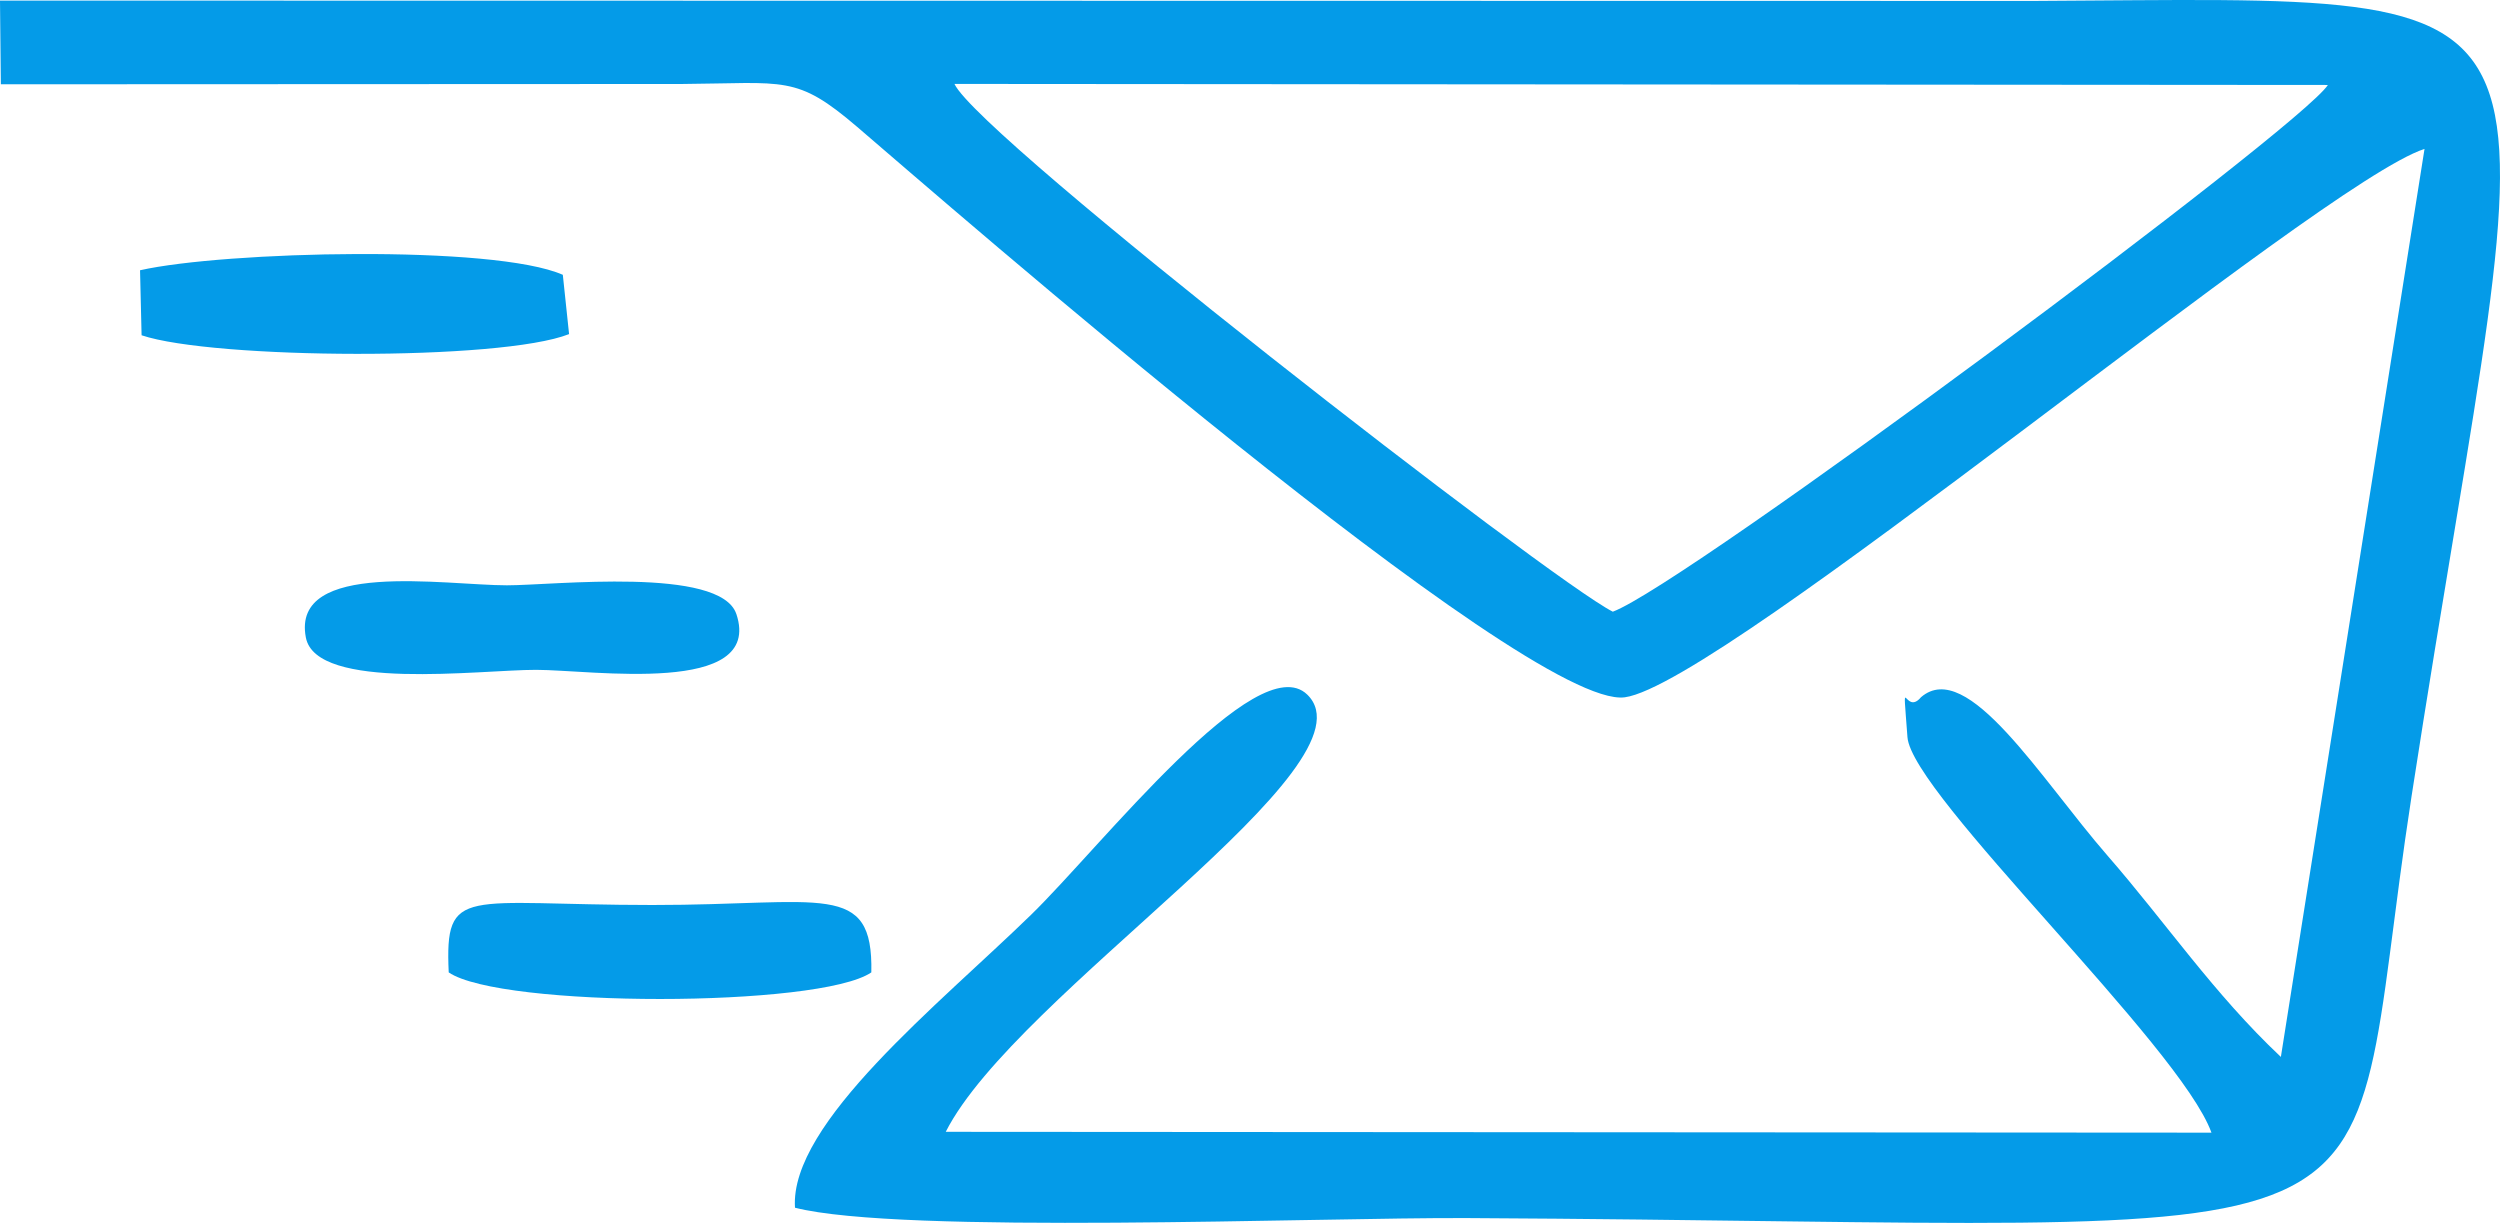 <?xml version="1.0" encoding="UTF-8"?>
<!DOCTYPE svg PUBLIC "-//W3C//DTD SVG 1.1//EN" "http://www.w3.org/Graphics/SVG/1.1/DTD/svg11.dtd">
<!-- Creator: CorelDRAW -->
<svg xmlns="http://www.w3.org/2000/svg" xml:space="preserve" width="60.901mm" height="29.791mm" version="1.1" style="shape-rendering:geometricPrecision; text-rendering:geometricPrecision; image-rendering:optimizeQuality; fill-rule:evenodd; clip-rule:evenodd"
viewBox="0 0 1248.18 610.57"
 xmlns:xlink="http://www.w3.org/1999/xlink"
 xmlns:xodm="http://www.corel.com/coreldraw/odm/2003">
 <defs>
  <style type="text/css">
   <![CDATA[
    .fil0 {fill:#049BE8}
   ]]>
  </style>
 </defs>
 <g id="Layer_x0020_1">
  <g id="_105553144795392">
   <path class="fil0" d="M805.24 305.4c-30.73,-15.36 -316.5,-237.03 -328.71,-263.5l685.72 0.52c-13.67,21.33 -320.86,249.61 -357.02,262.98zm398.8 92.04c64.12,-415.32 98.15,-398.49 -188.11,-396.98l-1015.93 -0.17 0.43 41.79 339.97 -0.15c51.94,-0.38 57.03,-4.69 87.6,21.45 42.03,35.94 334.51,291.23 383.2,284.76 49.01,-6.52 346.59,-256.7 399.3,-273.8l-71.72 453.35c-33.52,-31.56 -57.14,-66.71 -86.55,-100.49 -33.22,-38.16 -69.97,-99.11 -93.13,-79.1 -8.41,10.08 -9.41,-15.84 -6.76,19.93 2.12,28.71 136.19,154.12 151.78,197.47l-631.93 -0.42c34.94,-69.01 216.93,-183.07 180.47,-218.31 -25.01,-24.17 -103.02,75.99 -137.78,109.86 -45.9,44.72 -120.78,104.15 -117.96,146.35 52.74,13.42 262.32,4.78 335.66,5.17 491.92,2.62 434,31.91 471.46,-210.71z"/>
   <path class="fil0" d="M284.12 166.8l-3.12 -29.6c-34.38,-15.13 -168.95,-11.76 -211.08,-2.27l0.77 32.46c35.68,12.01 179.36,12.92 213.42,-0.58z"/>
   <path class="fil0" d="M435.03 485.49c0.97,-46.02 -24.24,-33.6 -109.3,-33.65 -94.14,-0.06 -103.69,-10.07 -101.7,33.65 25.97,17.74 185.16,17.67 210.99,0z"/>
   <path class="fil0" d="M367.64 306.58c-7.94,-23.89 -91.56,-14.34 -114.56,-14.35 -30.73,-0.01 -107.79,-12.91 -100.38,26.04 5.13,26.98 87.11,16.14 114.92,16.16 27.85,0.02 113.66,13.18 100.03,-27.86z"/>
  </g>
 </g>
</svg>
